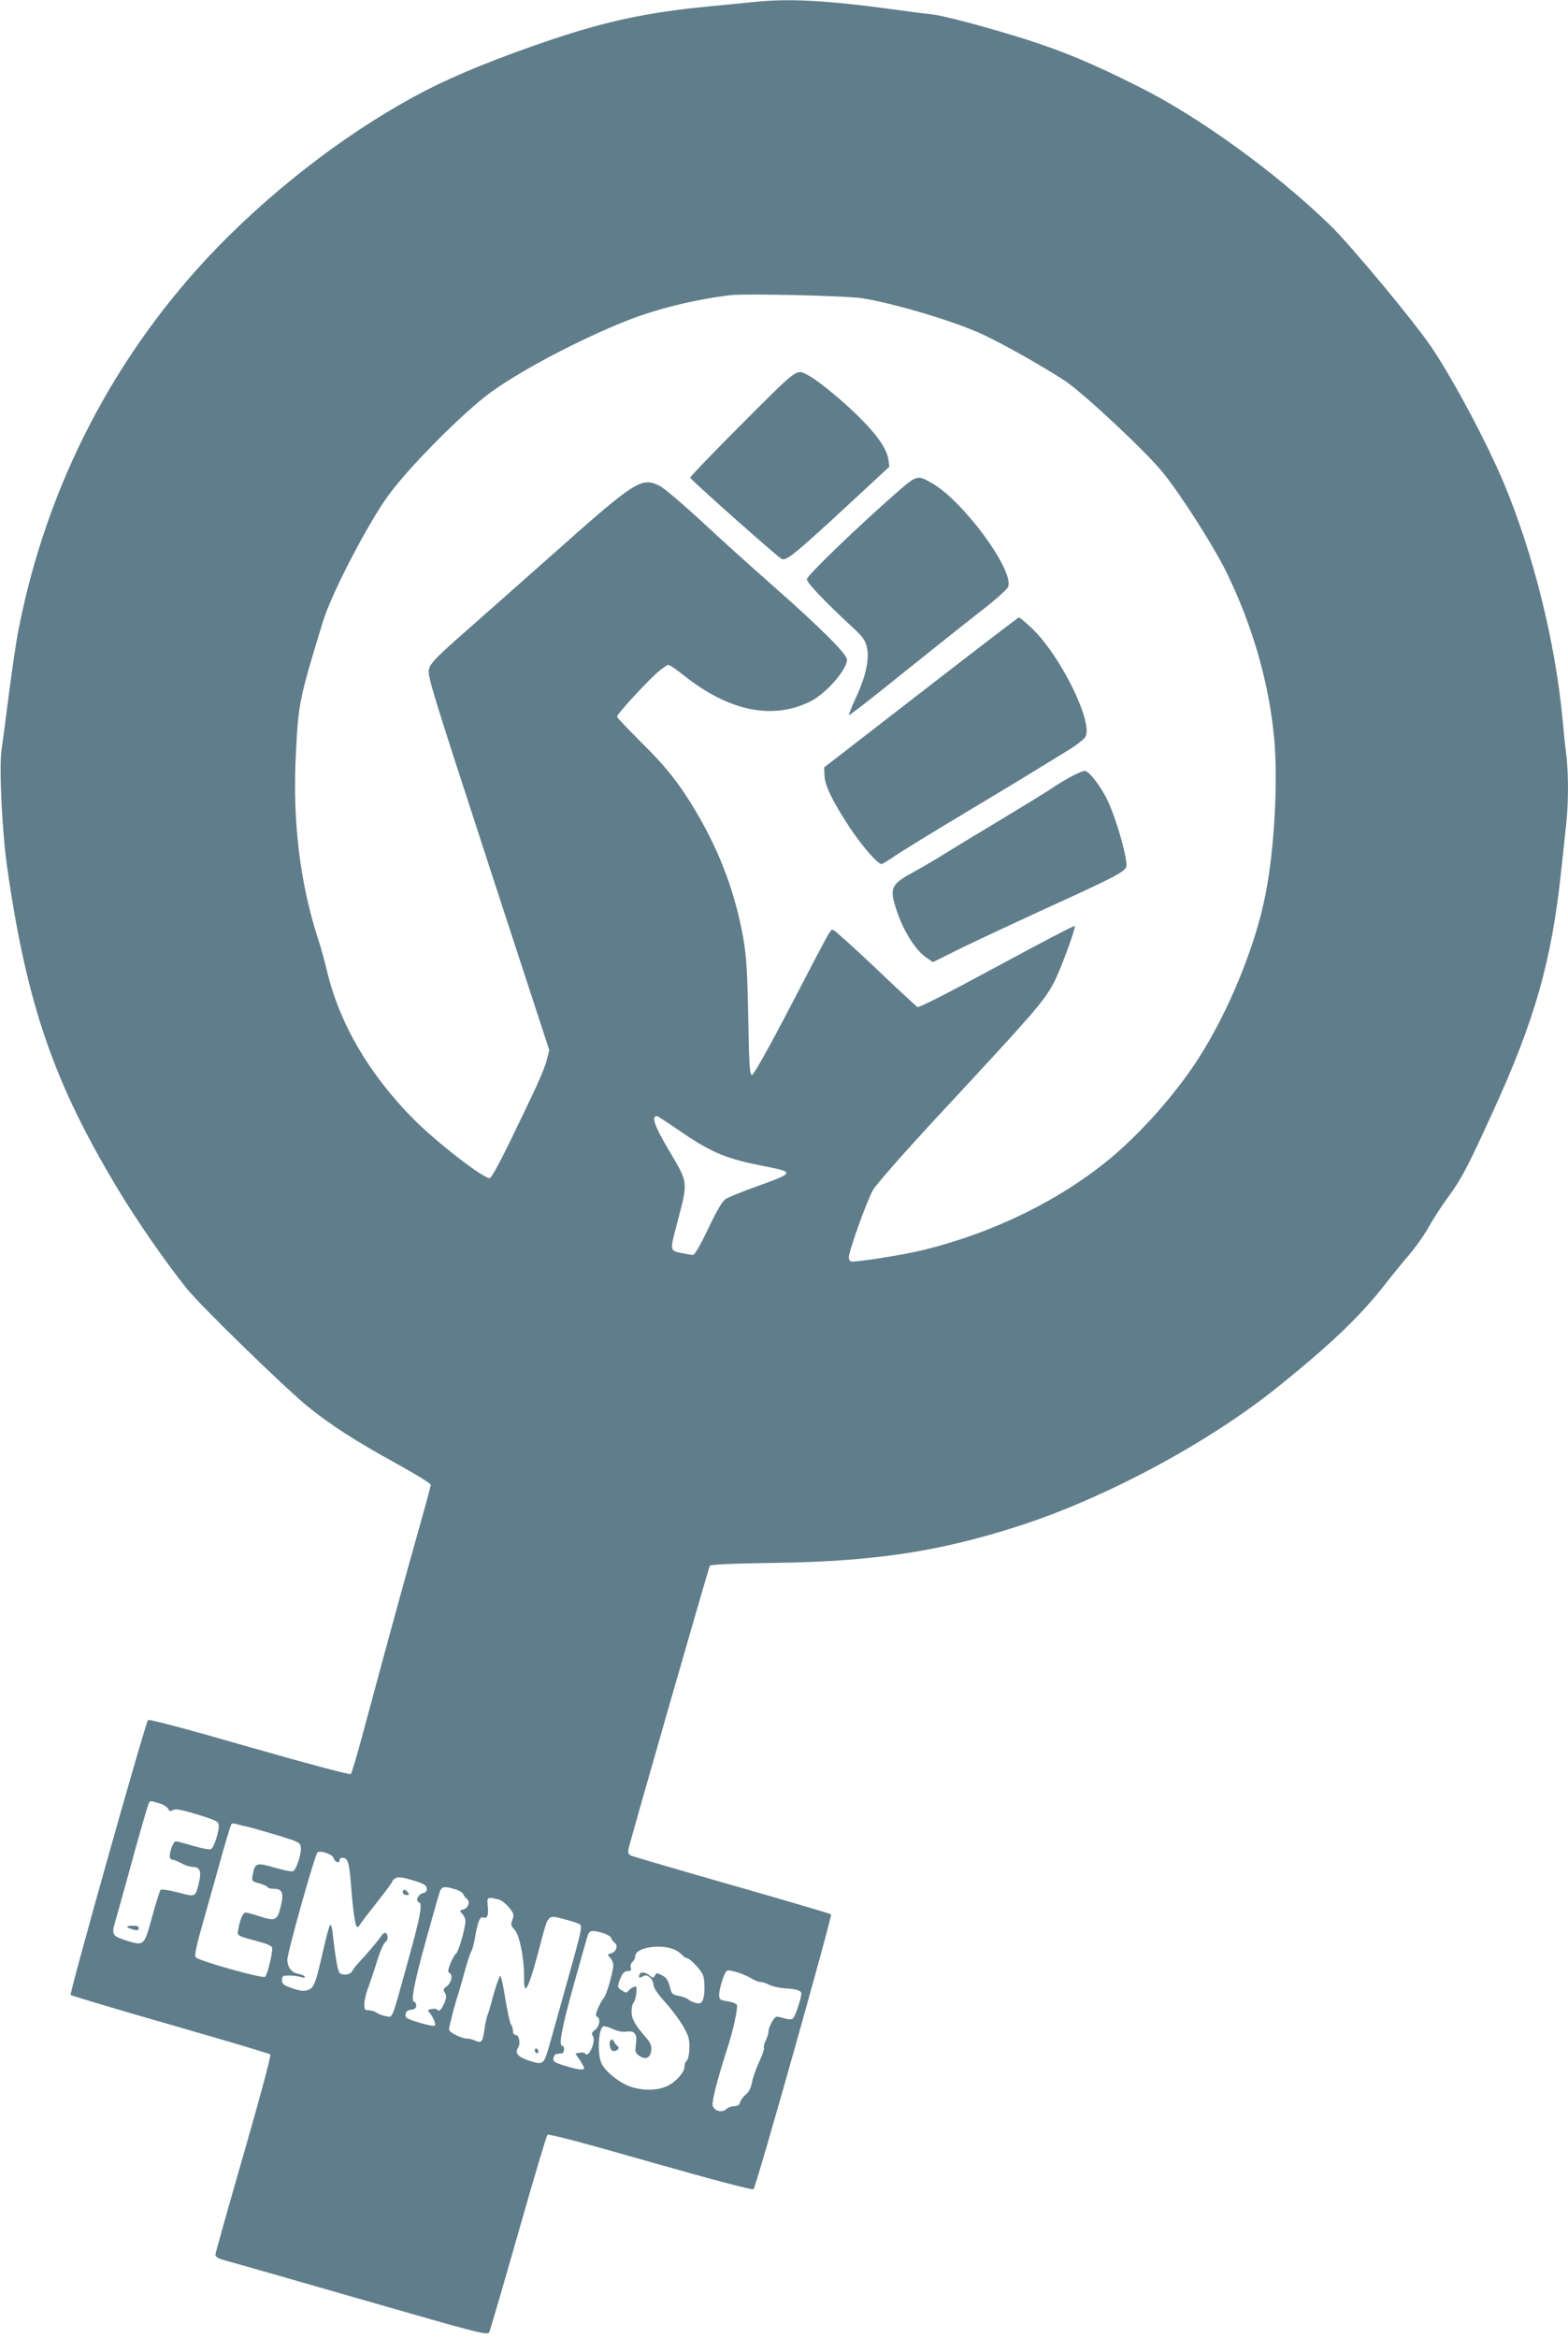 <?xml version="1.0" standalone="no"?>
<!DOCTYPE svg PUBLIC "-//W3C//DTD SVG 20010904//EN"
 "http://www.w3.org/TR/2001/REC-SVG-20010904/DTD/svg10.dtd">
<svg version="1.0" xmlns="http://www.w3.org/2000/svg"
 width="859pt" height="1280pt" viewBox="0 0 859 1280"
 preserveAspectRatio="xMidYMid meet">
<g transform="translate(0,1280) scale(0.1,-0.1)"
fill="#607d8b" stroke="none">
<path d="M4130 12789 c-41 -4 -151 -15 -245 -24 -336 -32 -560 -80 -870 -184
-286 -97 -513 -189 -680 -275 -389 -200 -800 -509 -1136 -852 -564 -579 -943
-1305 -1098 -2104 -12 -58 -34 -211 -51 -340 -16 -129 -35 -269 -41 -311 -15
-96 2 -456 32 -659 107 -743 256 -1172 608 -1755 101 -168 262 -400 375 -540
75 -94 542 -548 666 -648 123 -99 261 -188 478 -307 105 -58 192 -111 192
-118 0 -7 -27 -106 -59 -220 -61 -213 -204 -735 -310 -1131 -33 -123 -64 -228
-69 -233 -5 -5 -220 52 -556 148 -325 94 -550 154 -555 148 -15 -17 -432
-1497 -424 -1505 4 -4 250 -78 547 -163 296 -85 542 -158 547 -163 5 -5 -56
-233 -146 -545 -85 -295 -155 -543 -155 -551 0 -10 14 -20 38 -27 20 -5 356
-101 745 -213 691 -199 709 -203 718 -183 5 12 77 257 159 545 82 289 154 529
159 534 7 7 206 -46 565 -149 344 -98 559 -154 564 -149 16 18 433 1498 425
1505 -4 4 -249 76 -543 160 -294 84 -543 157 -554 162 -14 8 -17 17 -12 39 9
44 438 1536 445 1548 4 6 125 12 346 15 547 7 909 61 1346 202 475 153 1040
456 1419 761 289 232 454 390 587 561 37 48 97 121 133 163 36 42 85 112 109
155 24 44 72 117 107 164 69 95 101 154 234 445 239 519 332 847 384 1350 9
83 21 191 26 242 13 116 13 276 1 379 -6 43 -15 133 -21 199 -40 421 -160 905
-321 1289 -93 222 -272 558 -394 741 -93 139 -447 565 -561 675 -300 290 -717
591 -1043 754 -302 152 -478 221 -771 306 -157 46 -316 86 -355 90 -38 4 -140
17 -225 29 -368 50 -572 60 -760 40z m595 -1622 c190 -31 525 -133 670 -203
133 -65 320 -171 441 -250 98 -65 442 -386 533 -499 99 -121 282 -408 351
-550 144 -295 234 -611 261 -915 20 -233 1 -592 -47 -840 -53 -281 -202 -646
-369 -905 -121 -189 -307 -399 -477 -542 -279 -233 -649 -414 -1038 -508 -122
-29 -377 -68 -390 -60 -6 4 -10 13 -10 21 0 36 103 321 134 372 19 31 170 203
336 382 552 594 595 643 653 750 34 63 120 296 115 311 -2 4 -193 -96 -426
-222 -268 -145 -428 -227 -436 -222 -7 5 -111 100 -229 213 -119 113 -223 206
-231 208 -18 4 0 35 -236 -418 -121 -232 -202 -375 -210 -375 -13 0 -16 49
-21 315 -5 264 -10 335 -28 439 -43 238 -123 455 -246 667 -98 168 -172 263
-317 405 -70 70 -128 131 -128 136 0 13 152 179 216 237 29 25 58 46 65 46 8
0 45 -25 82 -55 247 -198 490 -249 698 -144 84 42 199 173 199 227 0 31 -138
169 -410 409 -113 99 -288 257 -390 352 -102 94 -203 180 -226 191 -101 50
-130 31 -599 -386 -154 -137 -364 -322 -466 -412 -155 -136 -188 -170 -198
-202 -11 -37 2 -79 323 -1064 l335 -1025 -14 -55 c-16 -59 -52 -139 -205 -453
-55 -113 -99 -193 -107 -193 -37 0 -284 191 -412 318 -247 247 -413 530 -481
822 -13 52 -33 127 -46 165 -99 303 -141 640 -124 998 14 295 17 313 150 747
47 153 248 539 359 690 119 162 419 462 566 567 174 124 486 287 740 388 165
65 370 115 565 139 84 10 638 -3 725 -17z m-1019 -4546 c184 -127 264 -162
461 -201 195 -39 196 -36 -49 -125 -64 -23 -129 -50 -143 -59 -18 -12 -49 -64
-95 -162 -44 -92 -74 -144 -84 -144 -8 0 -38 5 -66 11 -61 13 -61 12 -19 169
59 224 60 212 -42 385 -83 139 -103 195 -70 195 4 0 52 -31 107 -69z m-2834
-3693 c22 -6 44 -20 49 -30 8 -14 13 -15 27 -7 13 8 44 3 132 -24 96 -29 116
-38 118 -56 5 -31 -26 -128 -43 -134 -8 -4 -52 5 -97 18 -46 14 -88 25 -95 25
-12 0 -33 -51 -33 -81 0 -11 6 -19 13 -19 7 0 29 -9 50 -20 20 -11 48 -20 61
-20 41 0 51 -23 36 -85 -20 -82 -16 -81 -115 -55 -49 13 -90 19 -95 14 -5 -5
-26 -72 -47 -149 -44 -161 -43 -159 -148 -126 -66 21 -74 32 -57 90 6 20 39
137 73 261 63 233 109 389 116 403 6 9 9 9 55 -5z m483 -128 c22 -5 96 -27
165 -47 118 -36 125 -40 128 -66 4 -36 -25 -124 -43 -131 -8 -3 -53 6 -101 20
-98 29 -108 26 -119 -38 -7 -36 -6 -37 34 -48 22 -6 43 -15 46 -20 3 -6 19
-10 34 -10 47 0 57 -21 40 -92 -19 -81 -30 -87 -113 -60 -37 12 -73 22 -80 22
-15 0 -31 -37 -40 -90 -7 -40 -17 -34 133 -75 24 -7 47 -18 51 -25 8 -13 -23
-147 -38 -162 -11 -11 -358 86 -379 106 -10 9 1 60 53 241 36 127 72 255 80
285 22 80 56 194 61 203 3 5 15 6 27 2 11 -4 39 -11 61 -15z m472 -171 c6 -22
33 -33 33 -14 0 8 6 15 13 15 34 -1 40 -19 52 -175 9 -113 21 -194 29 -202 4
-4 12 0 17 9 5 10 48 66 94 124 47 59 85 111 85 115 0 5 8 13 19 18 13 7 38 4
92 -12 58 -18 75 -27 77 -44 2 -15 -4 -22 -21 -27 -26 -6 -43 -42 -23 -49 22
-7 12 -67 -56 -312 -97 -350 -84 -318 -125 -312 -19 3 -42 12 -50 19 -8 6 -27
12 -41 13 -24 0 -27 4 -26 36 1 20 10 61 22 90 11 30 33 95 48 144 15 50 35
96 45 103 10 8 15 21 12 33 -7 26 -19 24 -40 -7 -17 -25 -71 -88 -120 -141
-13 -13 -27 -32 -33 -43 -11 -20 -45 -26 -68 -12 -11 8 -24 79 -39 215 -3 32
-10 54 -14 50 -5 -5 -22 -67 -38 -138 -42 -186 -51 -208 -84 -219 -21 -8 -41
-6 -85 9 -49 17 -57 24 -57 45 0 23 4 25 40 25 22 0 50 -4 63 -8 13 -5 22 -4
22 1 0 5 -16 13 -35 16 -37 7 -59 34 -61 76 -1 36 152 582 166 590 18 11 82
-12 87 -31z m665 -171 c22 -6 43 -19 46 -27 3 -9 12 -21 20 -27 20 -14 7 -50
-20 -57 -21 -6 -21 -7 -5 -25 9 -10 17 -27 17 -38 -1 -41 -37 -167 -51 -178
-8 -6 -22 -31 -32 -56 -14 -37 -15 -45 -3 -52 19 -11 8 -55 -18 -73 -17 -13
-19 -18 -9 -35 10 -15 9 -26 -2 -54 -16 -37 -30 -52 -39 -38 -3 5 -17 7 -31 4
-23 -4 -24 -6 -11 -21 8 -9 19 -28 25 -44 9 -23 8 -27 -8 -27 -10 0 -49 9 -86
21 -58 18 -66 23 -63 42 2 16 11 23 31 25 19 2 27 9 27 23 0 10 -4 19 -9 19
-22 0 -5 93 60 329 39 139 74 264 79 277 11 27 25 29 82 12z m244 -58 c16 -6
41 -27 56 -46 23 -30 25 -38 15 -64 -10 -26 -8 -33 13 -55 26 -28 52 -158 51
-255 -2 -126 25 -72 95 198 38 143 35 139 124 116 40 -10 79 -23 87 -29 14
-10 5 -47 -62 -286 -42 -151 -88 -314 -102 -364 -33 -118 -35 -120 -108 -98
-66 21 -87 42 -67 73 15 24 6 70 -14 70 -8 0 -14 10 -14 23 0 13 -5 28 -10 33
-6 6 -20 70 -32 143 -11 73 -24 129 -28 124 -8 -9 -32 -81 -50 -153 -7 -25
-16 -55 -21 -67 -4 -12 -11 -44 -15 -71 -9 -69 -16 -79 -49 -64 -14 7 -35 12
-45 12 -33 0 -100 34 -100 50 0 16 34 146 49 190 5 14 21 70 36 125 15 55 32
105 36 111 5 6 14 38 20 70 16 94 28 124 46 117 22 -9 31 13 25 63 -4 39 -2
44 15 44 11 0 33 -5 49 -10z m566 -182 c22 -6 43 -19 46 -27 3 -9 12 -21 20
-27 20 -14 7 -50 -20 -57 -21 -6 -21 -7 -5 -25 9 -10 17 -27 17 -38 -1 -40
-36 -163 -52 -181 -9 -10 -23 -36 -32 -57 -14 -34 -14 -41 -3 -48 19 -10 10
-55 -15 -72 -16 -11 -18 -18 -9 -34 16 -31 -26 -122 -43 -94 -3 5 -16 7 -30 5
l-24 -5 24 -35 c13 -20 24 -40 24 -44 0 -14 -33 -10 -105 12 -58 18 -66 23
-63 42 2 12 10 23 18 23 8 1 21 2 28 3 14 1 17 41 3 41 -22 0 -5 92 61 330 39
140 74 265 79 278 10 25 25 27 81 10z m399 -94 c14 -7 31 -20 38 -28 8 -9 19
-16 25 -16 14 0 69 -56 85 -87 14 -28 14 -118 0 -145 -8 -15 -17 -18 -37 -13
-15 4 -34 12 -42 20 -8 7 -32 15 -52 19 -35 6 -39 11 -49 52 -9 34 -19 49 -42
60 -28 15 -31 15 -39 -1 -9 -15 -12 -15 -26 -2 -26 23 -56 25 -60 4 -3 -16 -1
-17 18 -7 18 9 25 8 41 -6 10 -9 19 -27 19 -40 0 -14 22 -48 56 -86 72 -80
123 -157 136 -204 11 -40 3 -120 -13 -129 -5 -4 -9 -16 -9 -27 0 -32 -45 -84
-93 -107 -53 -26 -134 -28 -203 -4 -61 20 -142 86 -160 130 -23 55 -15 189 11
200 7 2 31 -4 53 -15 24 -11 52 -17 71 -14 48 7 63 -12 55 -68 -6 -44 -4 -49
21 -66 34 -22 59 -9 63 34 2 23 -5 40 -30 69 -61 70 -78 101 -78 141 0 21 5
43 11 49 6 6 13 30 15 52 3 34 1 39 -14 34 -9 -3 -22 -13 -29 -21 -11 -13 -15
-13 -37 2 -23 14 -24 19 -14 48 15 44 27 58 50 58 14 0 18 5 13 19 -3 10 1 24
10 31 8 7 15 21 15 31 0 49 146 71 221 33z m414 -154 c18 -11 41 -20 51 -20
11 0 32 -7 49 -16 16 -8 55 -17 85 -19 64 -4 90 -12 90 -29 0 -24 -32 -121
-44 -133 -8 -10 -21 -10 -46 -3 -19 6 -39 10 -45 10 -14 0 -45 -57 -45 -81 0
-11 -7 -33 -15 -50 -9 -16 -13 -34 -10 -39 3 -5 -8 -39 -25 -75 -17 -36 -35
-87 -40 -113 -5 -30 -17 -54 -33 -67 -14 -11 -28 -30 -32 -42 -4 -16 -14 -23
-32 -23 -15 0 -34 -7 -44 -16 -25 -22 -67 -11 -75 20 -5 22 29 154 80 311 32
95 59 222 53 239 -3 7 -26 17 -51 20 -43 7 -46 9 -46 36 0 35 28 122 42 131
13 9 92 -16 133 -41z"/>
<path d="M4067 10482 c-158 -158 -287 -292 -286 -297 0 -9 453 -411 498 -443
26 -18 67 16 415 338 l178 165 -5 38 c-8 61 -65 141 -172 245 -92 90 -222 195
-270 219 -64 33 -50 43 -358 -265z"/>
<path d="M4914 10105 c-215 -188 -494 -457 -494 -476 0 -19 101 -125 246 -259
59 -54 73 -73 83 -112 15 -65 -5 -159 -60 -277 -23 -50 -40 -93 -38 -96 3 -2
140 104 304 237 165 132 358 286 428 340 71 55 133 111 139 124 39 84 -240
466 -413 567 -83 48 -84 48 -195 -48z"/>
<path d="M5045 9009 l-530 -410 2 -45 c2 -55 44 -141 138 -284 67 -101 153
-200 174 -200 6 0 38 20 73 44 35 24 209 131 388 238 179 107 366 220 415 251
50 30 121 74 158 97 37 23 74 52 82 64 49 75 -137 453 -297 601 -32 30 -62 55
-66 55 -4 0 -245 -185 -537 -411z"/>
<path d="M5865 8547 c-33 -18 -80 -46 -105 -64 -25 -17 -140 -87 -255 -157
-116 -69 -254 -153 -309 -187 -54 -34 -135 -82 -179 -106 -137 -74 -146 -91
-106 -214 39 -118 104 -221 166 -263 l34 -23 147 73 c81 40 281 133 444 208
402 183 457 211 468 241 11 30 -52 257 -101 360 -37 79 -103 165 -127 165 -9
0 -44 -15 -77 -33z"/>
<path d="M697 2250 c4 -4 20 -10 36 -14 20 -5 27 -3 27 9 0 10 -10 14 -35 13
-20 -1 -32 -4 -28 -8z"/>
<path d="M2207 2446 c-3 -8 2 -16 14 -19 22 -6 25 6 5 22 -10 9 -15 8 -19 -3z"/>
<path d="M2930 1576 c0 -9 5 -16 10 -16 6 0 10 4 10 9 0 6 -4 13 -10 16 -5 3
-10 -1 -10 -9z"/>
<path d="M3347 1634 c-13 -13 -7 -55 9 -61 19 -7 44 14 28 25 -6 4 -15 15 -20
25 -6 10 -13 14 -17 11z"/>
</g>
</svg>
